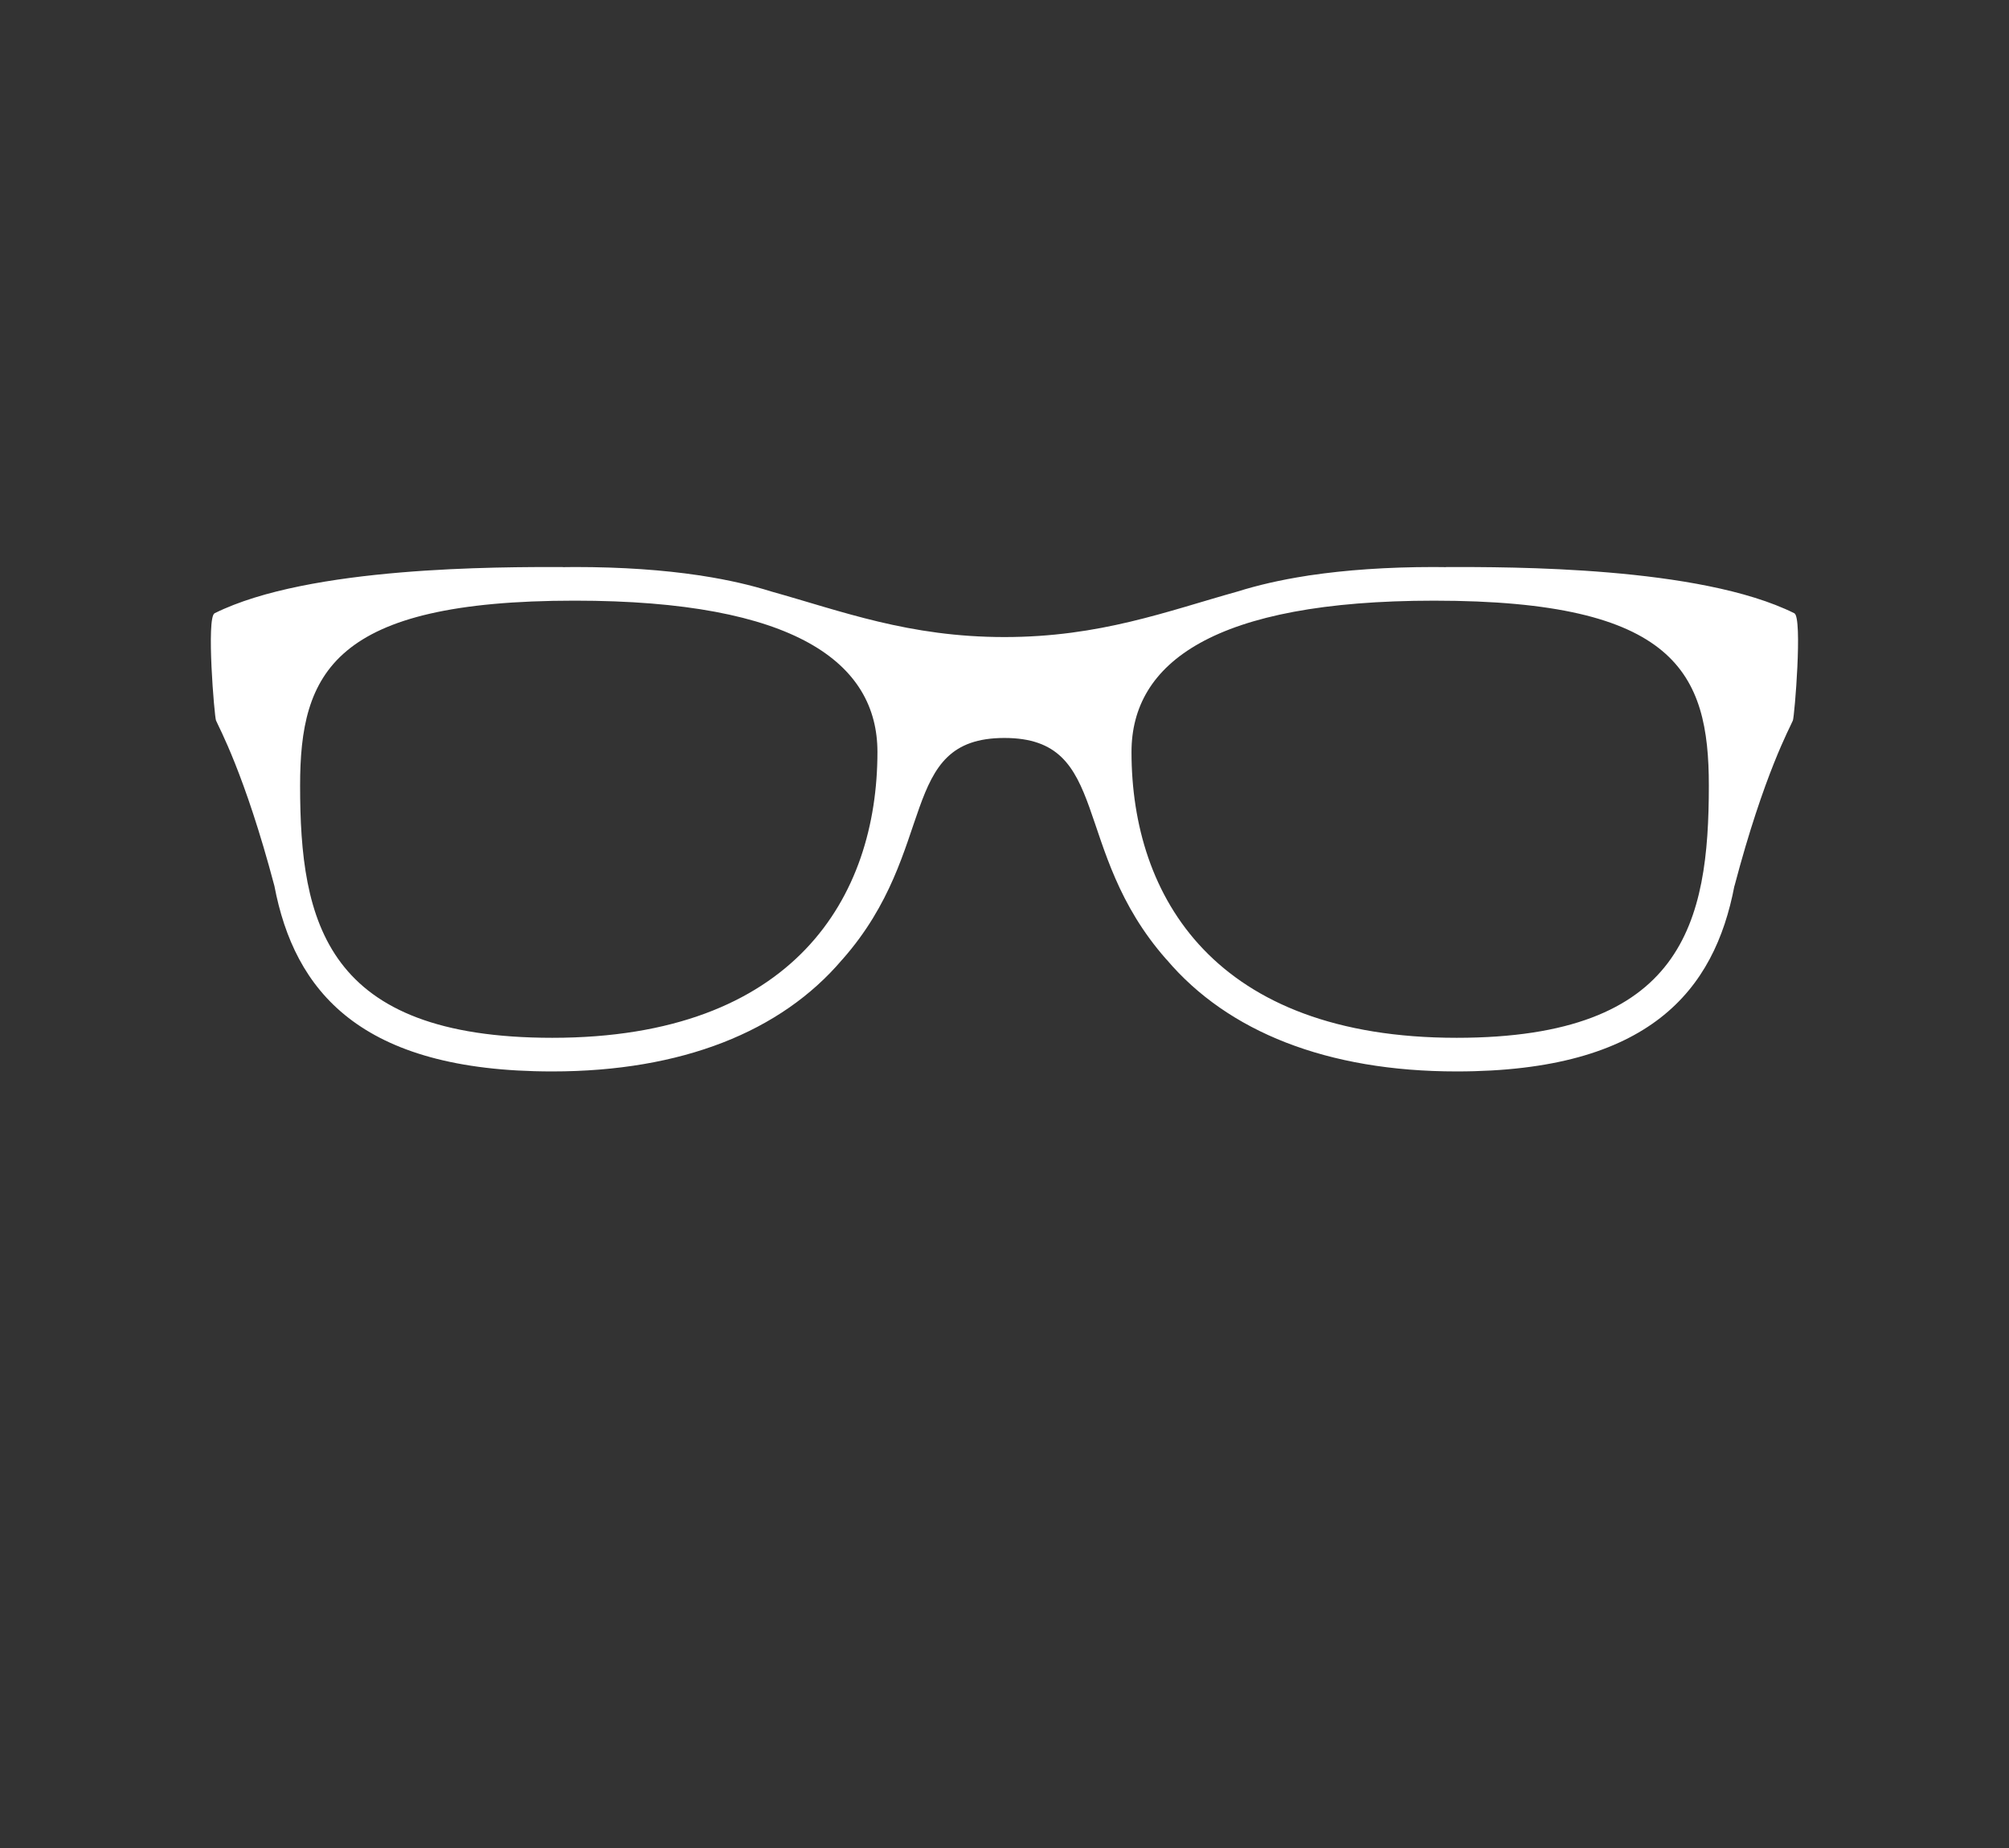 <?xml version="1.0" encoding="utf-8"?>
<!-- Generator: Adobe Illustrator 16.0.0, SVG Export Plug-In . SVG Version: 6.00 Build 0)  -->
<!DOCTYPE svg PUBLIC "-//W3C//DTD SVG 1.1//EN" "http://www.w3.org/Graphics/SVG/1.1/DTD/svg11.dtd">
<svg version="1.1" id="Calque_1" xmlns="http://www.w3.org/2000/svg" xmlns:xlink="http://www.w3.org/1999/xlink" x="0px" y="0px"
	 width="451px" height="415px" viewBox="0 0 451 415" enable-background="new 0 0 451 415" xml:space="preserve">

<rect x="0" y="0" width="451" height="415" fill="#333333" stroke="none"/>

<path fill="#FFFFFF" d="M402.811,137.692c-21.233-10.579-64.098-10.382-78.021-10.382c-0.097,0-0.175,0.017-0.271,0.027
	c-0.846-0.011-1.696-0.027-2.562-0.027c-10.651,0-19.853,0.677-27.833,1.856c-0.084,0.01-0.162,0.01-0.24,0.028
	c-0.192,0.028-0.389,0.07-0.572,0.099c-5.837,0.902-10.985,2.103-15.524,3.527c-15.788,4.405-30.847,10.215-52.291,10.215
	c-21.459,0-36.511-5.805-52.298-10.215c-4.533-1.425-9.691-2.625-15.522-3.527c-0.193-0.029-0.381-0.071-0.578-0.099
	c-0.078-0.018-0.158-0.018-0.238-0.028c-7.97-1.188-17.17-1.856-27.833-1.856c-0.887,0-1.712,0.017-2.565,0.027
	c-0.099-0.011-0.167-0.027-0.268-0.027c-13.92,0-56.77-0.197-78.018,10.382c-1.898,0.945-0.049,23.181,0.315,24.066
	c0.599,1.486,6.427,11.903,13.112,37.162l0,0c4.481,23.495,19.128,41.643,62.374,41.643c29.061,0,51.347-8.926,65.041-25.049
	c0.049-0.059,0.097-0.102,0.146-0.156c21.637-24.56,12.199-49.667,36.314-49.667c24.124,0,14.689,25.107,36.315,49.667
	c0.061,0.055,0.117,0.098,0.157,0.156c13.688,16.123,35.979,25.049,65.038,25.049c43.259,0,57.885-18.147,62.369-41.643h0.019
	c6.66-25.259,12.524-35.68,13.11-37.162C402.846,160.87,404.696,138.638,402.811,137.692z M123.993,233.012
	c-50.962,0-56.624-25.954-56.624-56.627c0-25.323,7.393-41.524,61.659-41.524c49.543,0,67.948,14,67.948,33.974
	C196.976,201.394,178.249,233.012,123.993,233.012z M326.996,233.012c-54.266,0-72.985-31.615-72.985-64.175
	c0-19.975,18.406-33.973,67.947-33.973c54.27,0,61.66,16.202,61.66,41.523C383.618,207.055,377.962,233.012,326.996,233.012z"/>
</svg>
